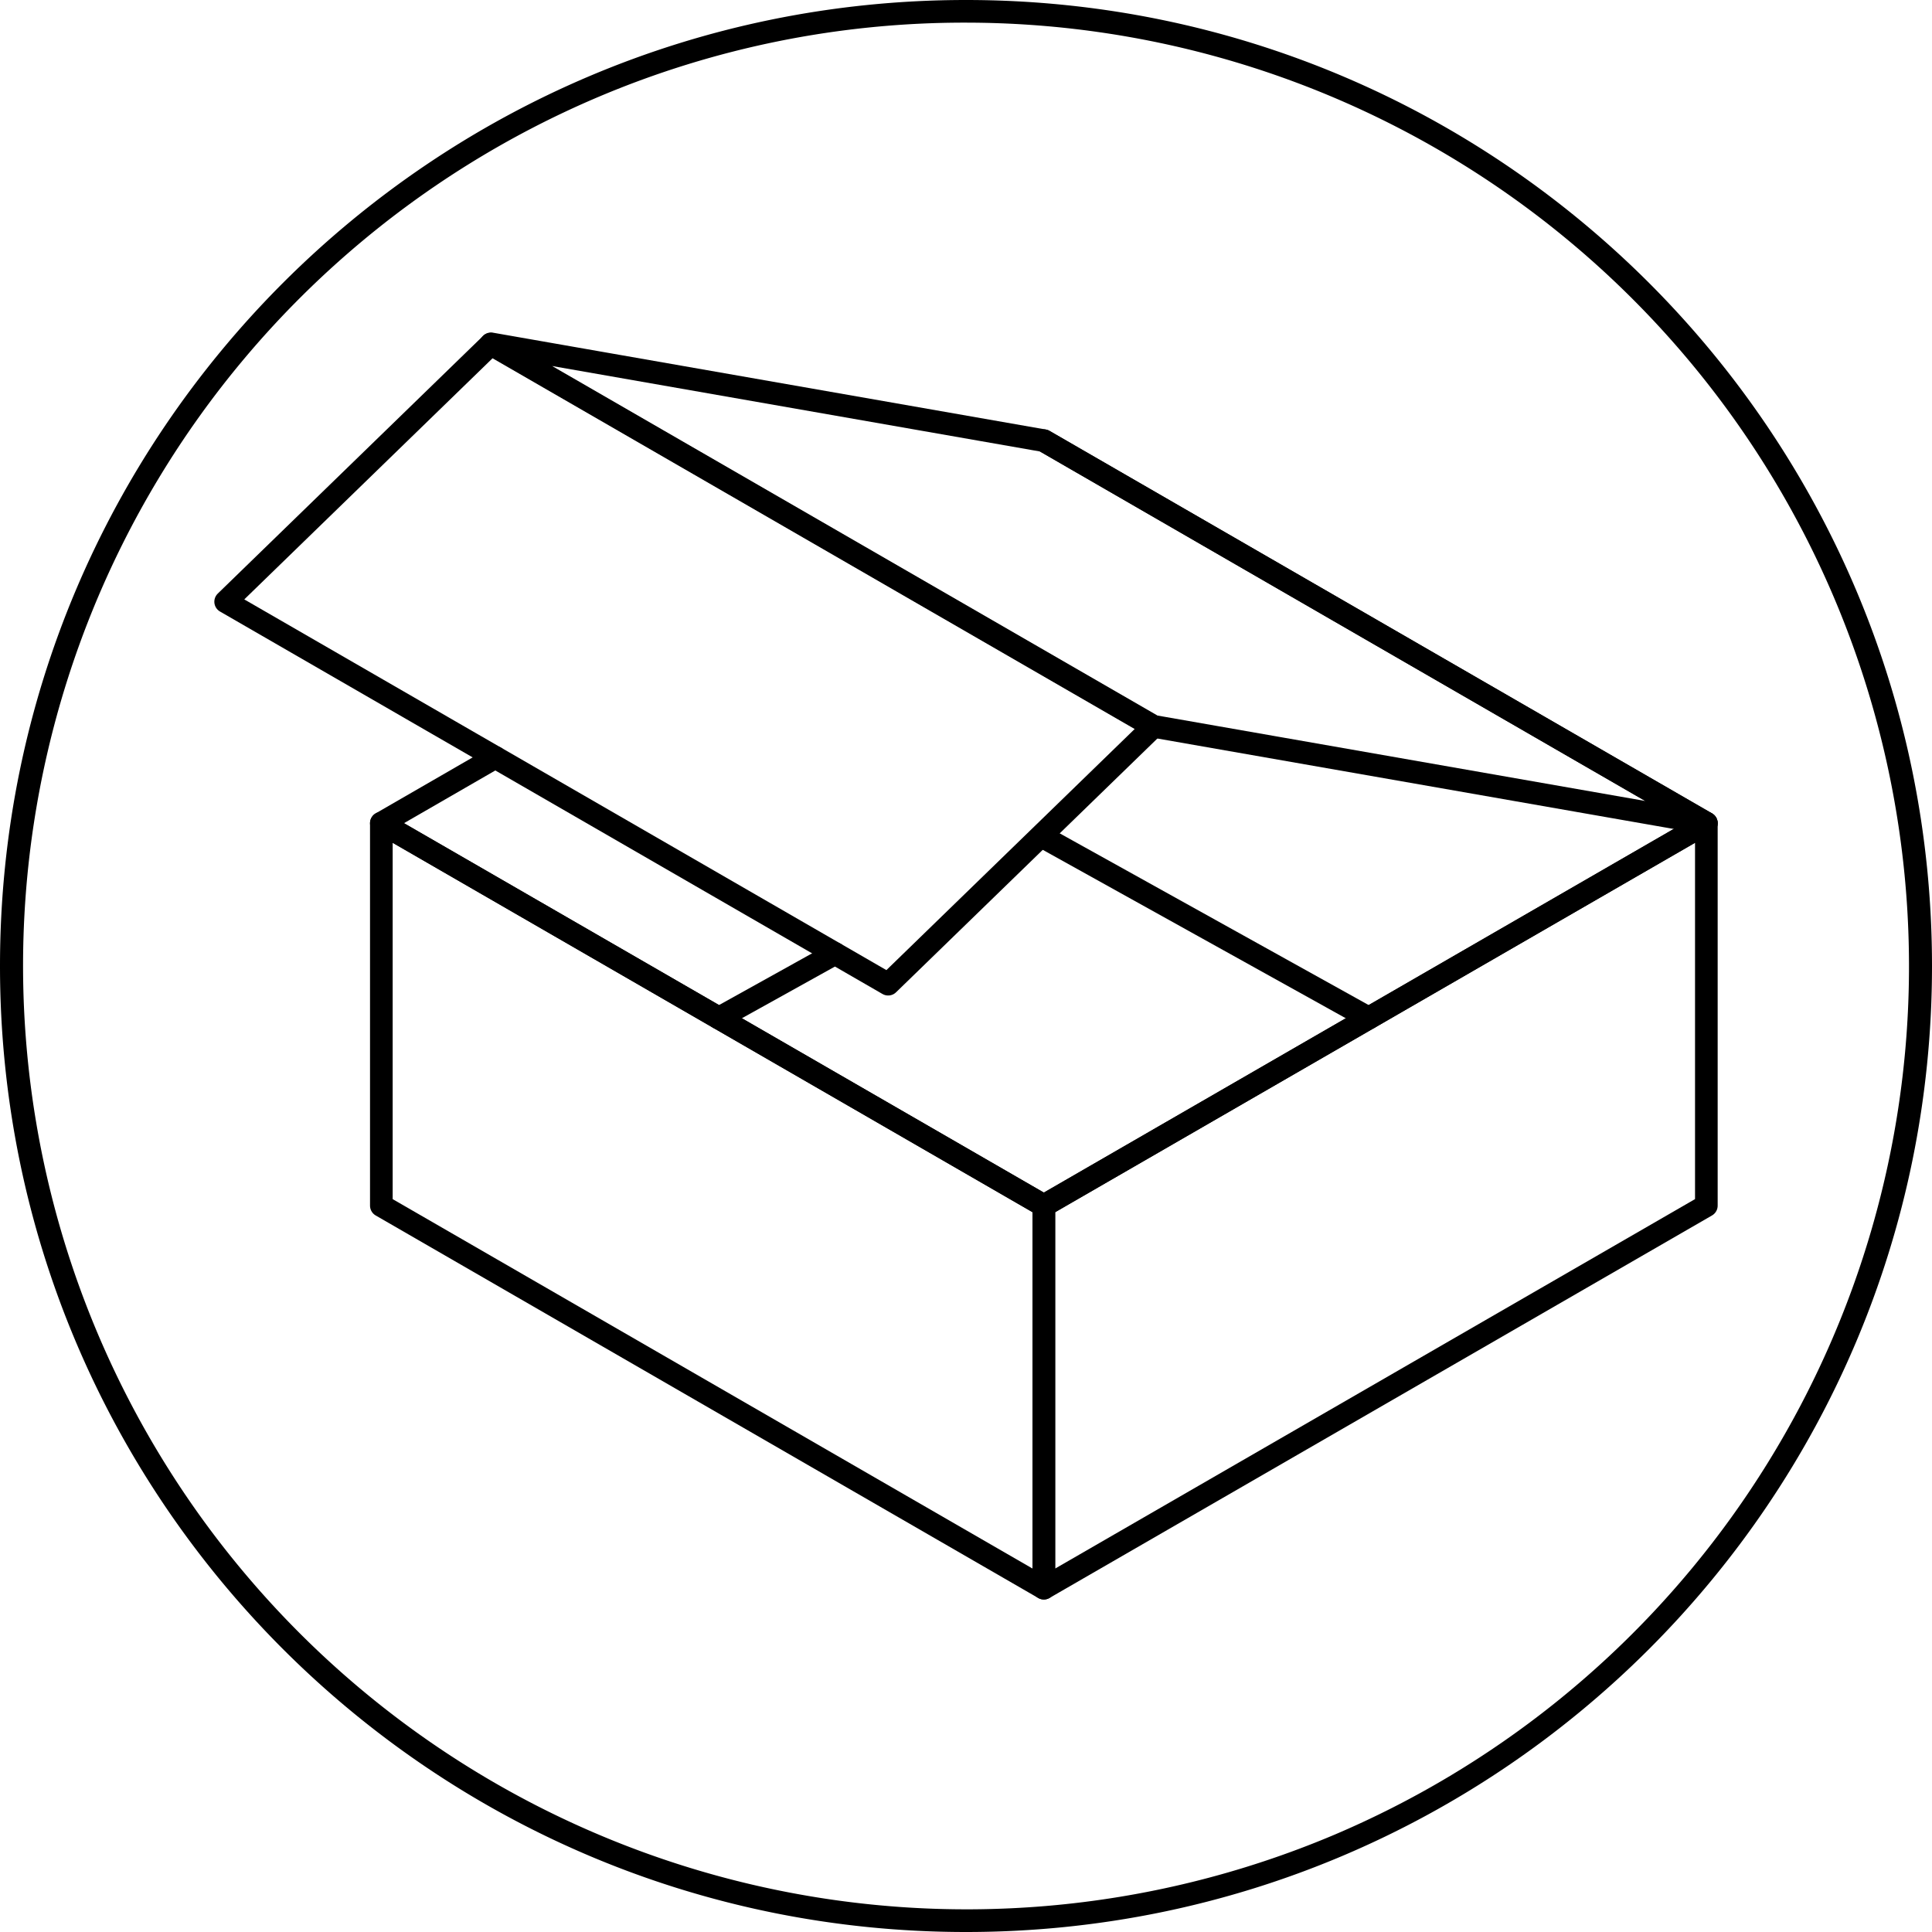 <?xml version="1.0" encoding="UTF-8"?> <svg xmlns="http://www.w3.org/2000/svg" id="Layer_1" data-name="Layer 1" viewBox="0 0 512 512"><defs><style>.cls-1{fill:none;stroke:#000;stroke-linecap:round;stroke-linejoin:round;stroke-width:6px;}</style></defs><path d="M256,6a250.07,250.07,0,0,1,97.31,480.36A250.07,250.07,0,0,1,158.69,25.64,248.53,248.53,0,0,1,256,6m0-6C114.62,0,0,114.62,0,256S114.62,512,256,512,512,397.38,512,256,397.38,0,256,0Z"></path><polygon class="cls-1" points="276.63 420.88 101.06 319.51 101.06 218.15 276.63 319.51 276.63 420.88"></polygon><polygon class="cls-1" points="235.37 260.82 59.8 159.46 130.07 91.21 305.64 192.58 235.37 260.82"></polygon><polygon class="cls-1" points="452.2 319.51 276.63 420.88 276.63 319.51 452.2 218.15 452.2 319.51"></polygon><polyline class="cls-1" points="276.63 116.78 452.2 218.15 276.63 319.51 101.06 218.15 131.26 200.72"></polyline><polygon class="cls-1" points="452.2 218.15 276.63 116.78 130.13 91.12 305.7 192.49 452.2 218.15"></polygon><line class="cls-1" x1="190.52" y1="269.8" x2="221.29" y2="252.7"></line><line class="cls-1" x1="276.63" y1="221.94" x2="362.74" y2="269.8"></line></svg> 